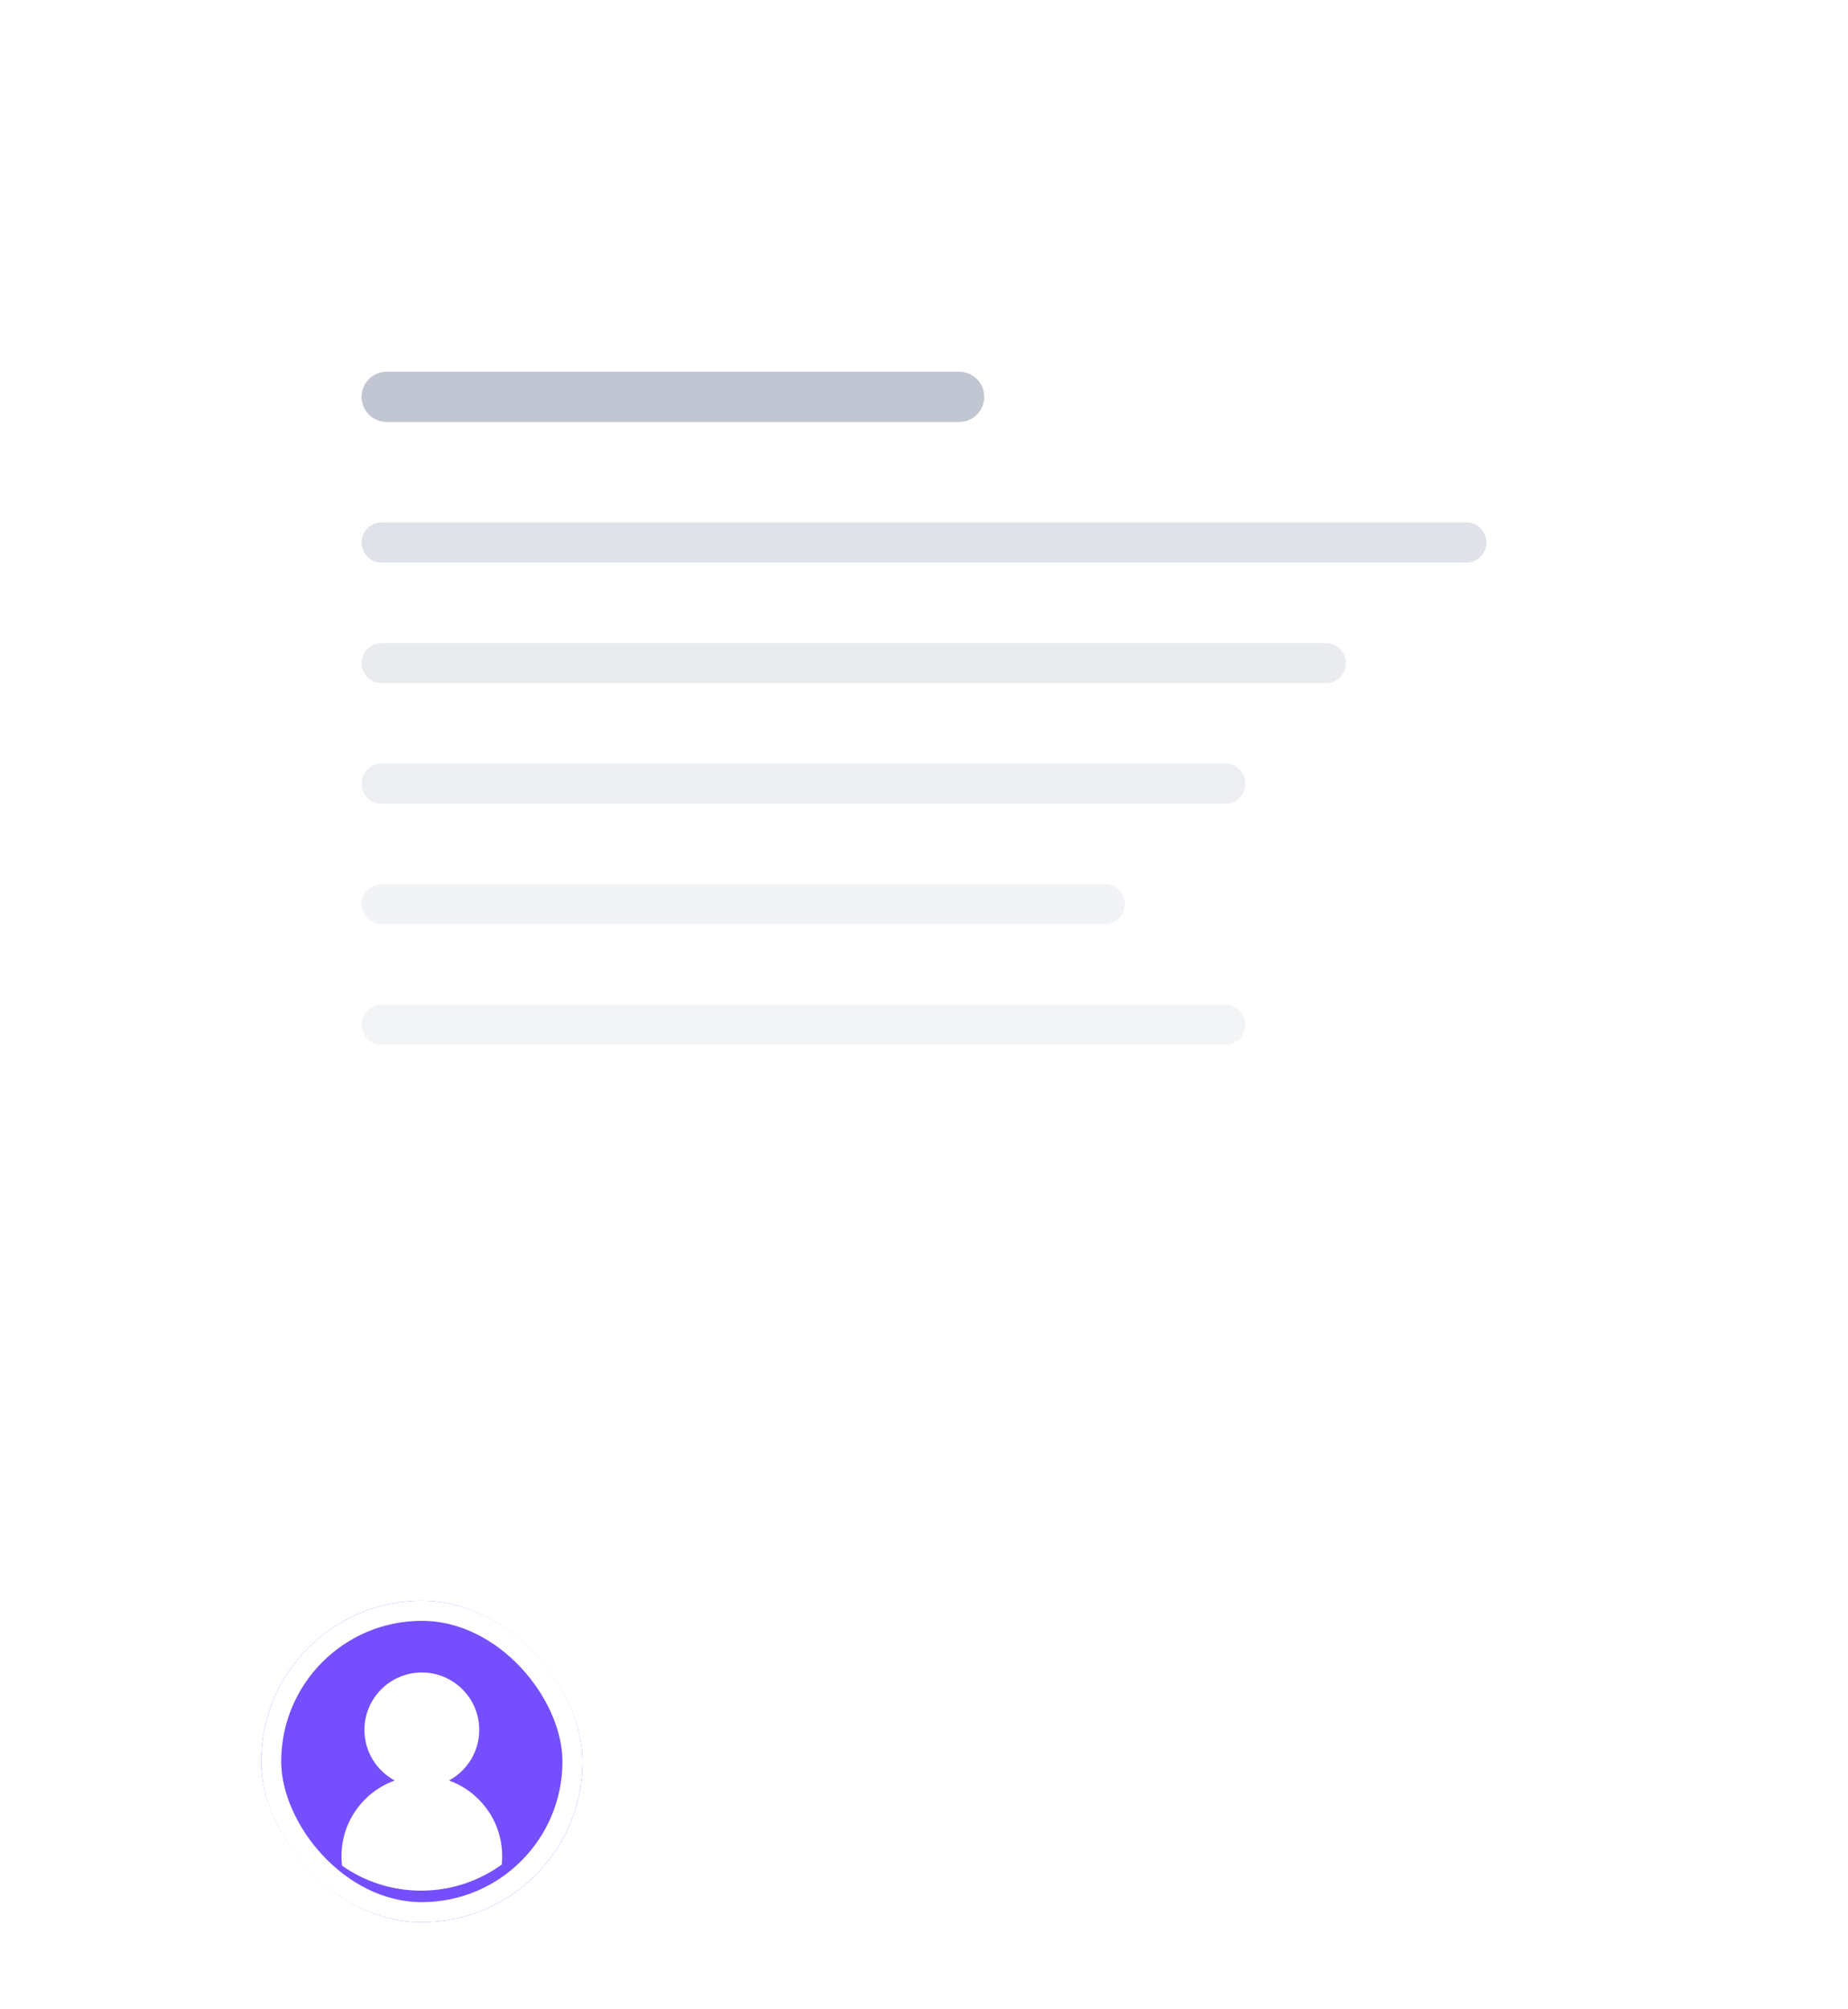 <svg width="92" height="100" viewBox="0 0 92 100" fill="none" xmlns="http://www.w3.org/2000/svg">
<g filter="url(#filter0_d_4854_15278)">
<path d="M6 10.714C6 7.558 8.558 5 11.714 5H80.286C83.442 5 86 7.558 86 10.714V61.286C86 64.442 83.442 67 80.286 67H31.161C29.768 67 28.424 67.508 27.38 68.43L22.77 72.497C21.519 73.6 19.61 73.473 18.518 72.213L15.643 68.895C14.599 67.692 13.085 67 11.492 67C8.459 67 6 64.541 6 61.508V10.714Z" fill="white"/>
</g>
<line x1="19.25" y1="19.75" x2="47.75" y2="19.75" stroke="#C1C6D2" stroke-width="2.5" stroke-linecap="round"/>
<line x1="19" y1="27" x2="73" y2="27" stroke="#C1C6D2" stroke-opacity="0.5" stroke-width="2" stroke-linecap="round"/>
<line x1="34" y1="85" x2="57" y2="85" stroke="white" stroke-width="2" stroke-linecap="round"/>
<line x1="33.75" y1="89.25" x2="54.25" y2="89.25" stroke="white" stroke-opacity="0.4" stroke-width="1.5" stroke-linecap="round"/>
<line x1="19" y1="33" x2="66" y2="33" stroke="#C1C6D2" stroke-opacity="0.35" stroke-width="2" stroke-linecap="round"/>
<line x1="19" y1="39" x2="61" y2="39" stroke="#C1C6D2" stroke-opacity="0.3" stroke-width="2" stroke-linecap="round"/>
<line x1="19" y1="45" x2="55" y2="45" stroke="#C1C6D2" stroke-opacity="0.2" stroke-width="2" stroke-linecap="round"/>
<line x1="19" y1="51" x2="61" y2="51" stroke="#C1C6D2" stroke-opacity="0.18" stroke-width="2" stroke-linecap="round"/>
<g filter="url(#filter1_d_4854_15278)">
<rect x="13" y="79" width="16" height="16" rx="8" fill="#754FFE"/>
<rect x="13.5" y="79.5" width="15" height="15" rx="7.5" stroke="white"/>
</g>
<path fill-rule="evenodd" clip-rule="evenodd" d="M24.979 92.798C23.85 93.614 22.464 94.095 20.965 94.095C19.5 94.095 18.142 93.635 17.028 92.853C17.01 92.698 17 92.54 17 92.381C17 90.645 18.106 89.168 19.651 88.614C18.754 88.132 18.143 87.185 18.143 86.095C18.143 84.517 19.423 83.238 21 83.238C22.578 83.238 23.858 84.517 23.858 86.095C23.858 87.185 23.247 88.132 22.35 88.614C23.895 89.168 25 90.645 25 92.381C25 92.522 24.993 92.661 24.979 92.798Z" fill="white"/>
<defs>
<filter id="filter0_d_4854_15278" x="0" y="0" width="92" height="80.248" filterUnits="userSpaceOnUse" color-interpolation-filters="sRGB">
<feFlood flood-opacity="0" result="BackgroundImageFix"/>
<feColorMatrix in="SourceAlpha" type="matrix" values="0 0 0 0 0 0 0 0 0 0 0 0 0 0 0 0 0 0 127 0" result="hardAlpha"/>
<feMorphology radius="1" operator="dilate" in="SourceAlpha" result="effect1_dropShadow_4854_15278"/>
<feOffset dy="1"/>
<feGaussianBlur stdDeviation="2.5"/>
<feColorMatrix type="matrix" values="0 0 0 0 0 0 0 0 0 0 0 0 0 0 0 0 0 0 0.1 0"/>
<feBlend mode="normal" in2="BackgroundImageFix" result="effect1_dropShadow_4854_15278"/>
<feBlend mode="normal" in="SourceGraphic" in2="effect1_dropShadow_4854_15278" result="shape"/>
</filter>
<filter id="filter1_d_4854_15278" x="9" y="75.667" width="24" height="24" filterUnits="userSpaceOnUse" color-interpolation-filters="sRGB">
<feFlood flood-opacity="0" result="BackgroundImageFix"/>
<feColorMatrix in="SourceAlpha" type="matrix" values="0 0 0 0 0 0 0 0 0 0 0 0 0 0 0 0 0 0 127 0" result="hardAlpha"/>
<feMorphology radius="0.667" operator="dilate" in="SourceAlpha" result="effect1_dropShadow_4854_15278"/>
<feOffset dy="0.667"/>
<feGaussianBlur stdDeviation="1.667"/>
<feColorMatrix type="matrix" values="0 0 0 0 0 0 0 0 0 0 0 0 0 0 0 0 0 0 0.1 0"/>
<feBlend mode="normal" in2="BackgroundImageFix" result="effect1_dropShadow_4854_15278"/>
<feBlend mode="normal" in="SourceGraphic" in2="effect1_dropShadow_4854_15278" result="shape"/>
</filter>
</defs>
</svg>
